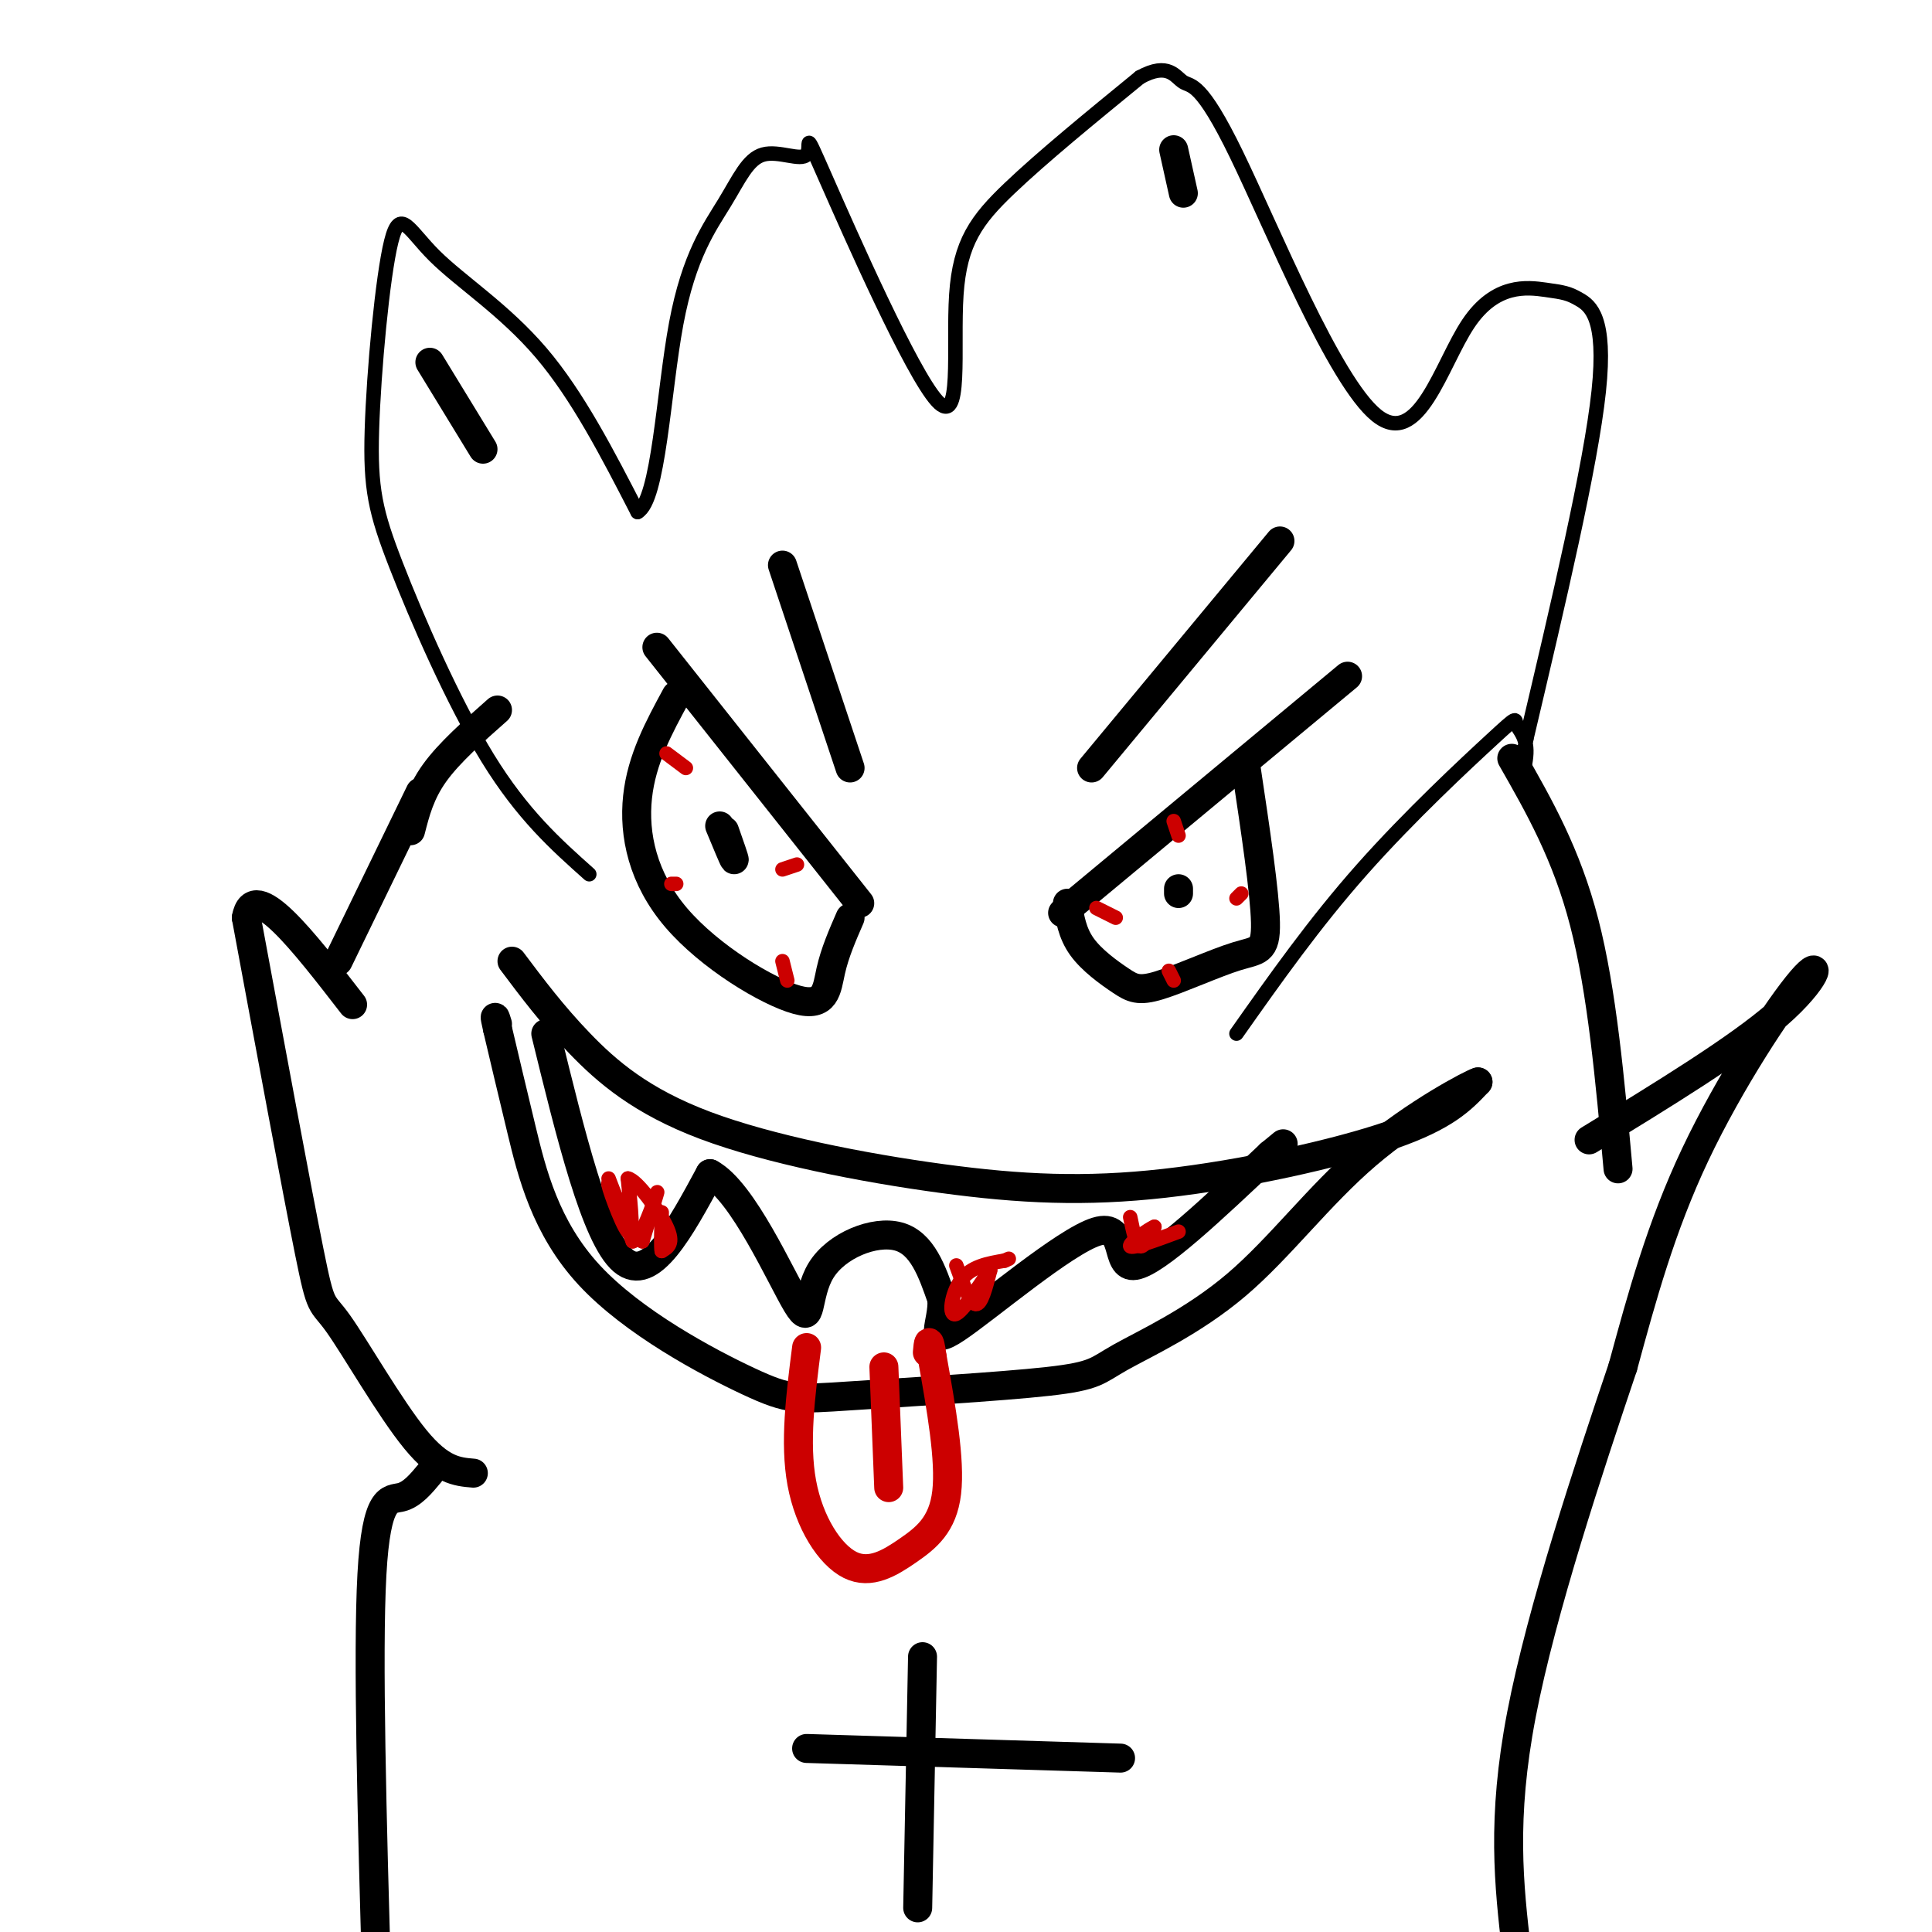 <svg viewBox='0 0 400 400' version='1.1' xmlns='http://www.w3.org/2000/svg' xmlns:xlink='http://www.w3.org/1999/xlink'><g fill='none' stroke='#000000' stroke-width='3' stroke-linecap='round' stroke-linejoin='round'><path d='M122,181c-6.899,-6.147 -13.798,-12.295 -21,-24c-7.202,-11.705 -14.708,-28.968 -19,-40c-4.292,-11.032 -5.371,-15.832 -5,-28c0.371,-12.168 2.192,-31.705 4,-39c1.808,-7.295 3.602,-2.349 9,3c5.398,5.349 14.399,11.100 22,20c7.601,8.900 13.800,20.950 20,33'/><path d='M132,106c4.388,-2.384 5.357,-24.843 8,-39c2.643,-14.157 6.960,-20.012 10,-25c3.040,-4.988 4.801,-9.108 8,-10c3.199,-0.892 7.834,1.443 9,0c1.166,-1.443 -1.138,-6.663 4,5c5.138,11.663 17.717,40.209 23,46c5.283,5.791 3.268,-11.172 4,-22c0.732,-10.828 4.209,-15.522 11,-22c6.791,-6.478 16.895,-14.739 27,-23'/><path d='M236,16c5.954,-3.289 7.338,-0.013 9,1c1.662,1.013 3.602,-0.237 11,15c7.398,15.237 20.253,46.961 29,54c8.747,7.039 13.385,-10.608 19,-19c5.615,-8.392 12.206,-7.528 16,-7c3.794,0.528 4.791,0.719 7,2c2.209,1.281 5.631,3.652 4,19c-1.631,15.348 -8.316,43.674 -15,72'/><path d='M316,153c-2.187,12.144 -0.155,6.506 0,3c0.155,-3.506 -1.567,-4.878 -2,-6c-0.433,-1.122 0.422,-1.994 -5,3c-5.422,4.994 -17.121,15.856 -27,27c-9.879,11.144 -17.940,22.572 -26,34'/></g>
<g fill='none' stroke='#000000' stroke-width='6' stroke-linecap='round' stroke-linejoin='round'><path d='M136,134c0.000,0.000 42.000,53.000 42,53'/><path d='M140,144c-3.579,6.590 -7.158,13.180 -8,21c-0.842,7.820 1.053,16.869 8,25c6.947,8.131 18.947,15.343 25,17c6.053,1.657 6.158,-2.241 7,-6c0.842,-3.759 2.421,-7.380 4,-11'/><path d='M149,171c1.417,3.417 2.833,6.833 3,7c0.167,0.167 -0.917,-2.917 -2,-6'/><path d='M220,189c0.000,0.000 59.000,-49.000 59,-49'/><path d='M258,159c1.934,12.911 3.868,25.822 4,32c0.132,6.178 -1.536,5.622 -6,7c-4.464,1.378 -11.722,4.689 -16,6c-4.278,1.311 -5.575,0.622 -8,-1c-2.425,-1.622 -5.979,-4.178 -8,-7c-2.021,-2.822 -2.511,-5.911 -3,-9'/><path d='M244,185c0.000,0.000 0.000,-1.000 0,-1'/><path d='M106,199c4.179,5.569 8.357,11.138 14,17c5.643,5.862 12.750,12.018 26,17c13.250,4.982 32.644,8.789 49,11c16.356,2.211 29.673,2.826 46,1c16.327,-1.826 35.665,-6.093 47,-10c11.335,-3.907 14.668,-7.453 18,-11'/><path d='M306,224c-1.155,0.282 -13.042,6.489 -23,15c-9.958,8.511 -17.986,19.328 -27,27c-9.014,7.672 -19.013,12.198 -24,15c-4.987,2.802 -4.963,3.879 -15,5c-10.037,1.121 -30.137,2.287 -41,3c-10.863,0.713 -12.489,0.975 -21,-3c-8.511,-3.975 -23.907,-12.186 -33,-22c-9.093,-9.814 -11.884,-21.233 -14,-30c-2.116,-8.767 -3.558,-14.884 -5,-21'/><path d='M103,213c-0.833,-3.667 -0.417,-2.333 0,-1'/><path d='M113,214c5.167,21.083 10.333,42.167 16,47c5.667,4.833 11.833,-6.583 18,-18'/><path d='M147,243c6.785,3.601 14.746,21.604 18,27c3.254,5.396 1.799,-1.817 5,-7c3.201,-5.183 11.057,-8.338 16,-7c4.943,1.338 6.971,7.169 9,13'/><path d='M195,269c0.352,4.767 -3.266,10.185 3,6c6.266,-4.185 22.418,-17.973 29,-20c6.582,-2.027 3.595,7.707 8,7c4.405,-0.707 16.203,-11.853 28,-23'/><path d='M263,239c4.667,-3.833 2.333,-1.917 0,0'/></g>
<g fill='none' stroke='#cc0000' stroke-width='6' stroke-linecap='round' stroke-linejoin='round'><path d='M167,279c-1.260,9.869 -2.520,19.738 -1,28c1.520,8.262 5.820,14.915 10,17c4.180,2.085 8.241,-0.400 12,-3c3.759,-2.600 7.217,-5.314 8,-12c0.783,-6.686 -1.108,-17.343 -3,-28'/><path d='M193,281c-0.667,-4.833 -0.833,-2.917 -1,-1'/><path d='M183,283c0.000,0.000 1.000,25.000 1,25'/></g>
<g fill='none' stroke='#cc0000' stroke-width='3' stroke-linecap='round' stroke-linejoin='round'><path d='M126,244c0.000,0.000 5.000,13.000 5,13'/><path d='M131,257c2.022,-0.644 4.578,-8.756 5,-10c0.422,-1.244 -1.289,4.378 -3,10'/><path d='M133,257c-2.286,-1.893 -6.500,-11.625 -7,-12c-0.500,-0.375 2.714,8.607 4,10c1.286,1.393 0.643,-4.804 0,-11'/><path d='M130,244c1.822,0.289 6.378,6.511 8,10c1.622,3.489 0.311,4.244 -1,5'/><path d='M137,259c-0.167,-0.500 -0.083,-4.250 0,-8'/><path d='M198,262c1.417,3.917 2.833,7.833 4,8c1.167,0.167 2.083,-3.417 3,-7'/><path d='M205,263c-1.071,1.321 -5.250,8.125 -7,9c-1.750,0.875 -1.071,-4.179 1,-7c2.071,-2.821 5.536,-3.411 9,-4'/><path d='M208,261c1.500,-0.667 0.750,-0.333 0,0'/><path d='M234,252c0.583,2.833 1.167,5.667 2,6c0.833,0.333 1.917,-1.833 3,-4'/><path d='M239,254c-1.089,0.400 -5.311,3.400 -5,4c0.311,0.600 5.156,-1.200 10,-3'/><path d='M138,156c0.000,0.000 4.000,3.000 4,3'/><path d='M139,183c0.000,0.000 1.000,0.000 1,0'/><path d='M163,203c0.000,0.000 -1.000,-4.000 -1,-4'/><path d='M165,179c0.000,0.000 -3.000,1.000 -3,1'/><path d='M227,188c0.000,0.000 4.000,2.000 4,2'/><path d='M243,203c0.000,0.000 -1.000,-2.000 -1,-2'/><path d='M243,170c0.000,0.000 1.000,3.000 1,3'/><path d='M257,185c0.000,0.000 -1.000,1.000 -1,1'/></g>
<g fill='none' stroke='#000000' stroke-width='6' stroke-linecap='round' stroke-linejoin='round'><path d='M162,117c0.000,0.000 14.000,42.000 14,42'/><path d='M226,159c0.000,0.000 39.000,-47.000 39,-47'/><path d='M98,305c-3.363,-0.280 -6.726,-0.560 -12,-7c-5.274,-6.440 -12.458,-19.042 -16,-24c-3.542,-4.958 -3.440,-2.274 -6,-15c-2.560,-12.726 -7.780,-40.863 -13,-69'/><path d='M51,190c1.500,-8.500 11.750,4.750 22,18'/><path d='M329,236c15.351,-9.387 30.702,-18.774 39,-26c8.298,-7.226 9.542,-12.292 5,-7c-4.542,5.292 -14.869,20.940 -22,36c-7.131,15.060 -11.065,29.530 -15,44'/><path d='M336,283c-6.956,20.667 -16.844,50.333 -21,72c-4.156,21.667 -2.578,35.333 -1,49'/><path d='M89,305c-1.844,2.222 -3.689,4.444 -6,5c-2.311,0.556 -5.089,-0.556 -6,16c-0.911,16.556 0.044,50.778 1,85'/><path d='M70,199c0.000,0.000 17.000,-35.000 17,-35'/><path d='M313,157c5.667,9.917 11.333,19.833 15,34c3.667,14.167 5.333,32.583 7,51'/><path d='M85,172c1.000,-3.917 2.000,-7.833 5,-12c3.000,-4.167 8.000,-8.583 13,-13'/><path d='M191,343c0.000,0.000 -1.000,52.000 -1,52'/><path d='M167,362c0.000,0.000 65.000,2.000 65,2'/><path d='M89,75c0.000,0.000 11.000,18.000 11,18'/><path d='M245,40c0.000,0.000 -2.000,-9.000 -2,-9'/></g>
</svg>